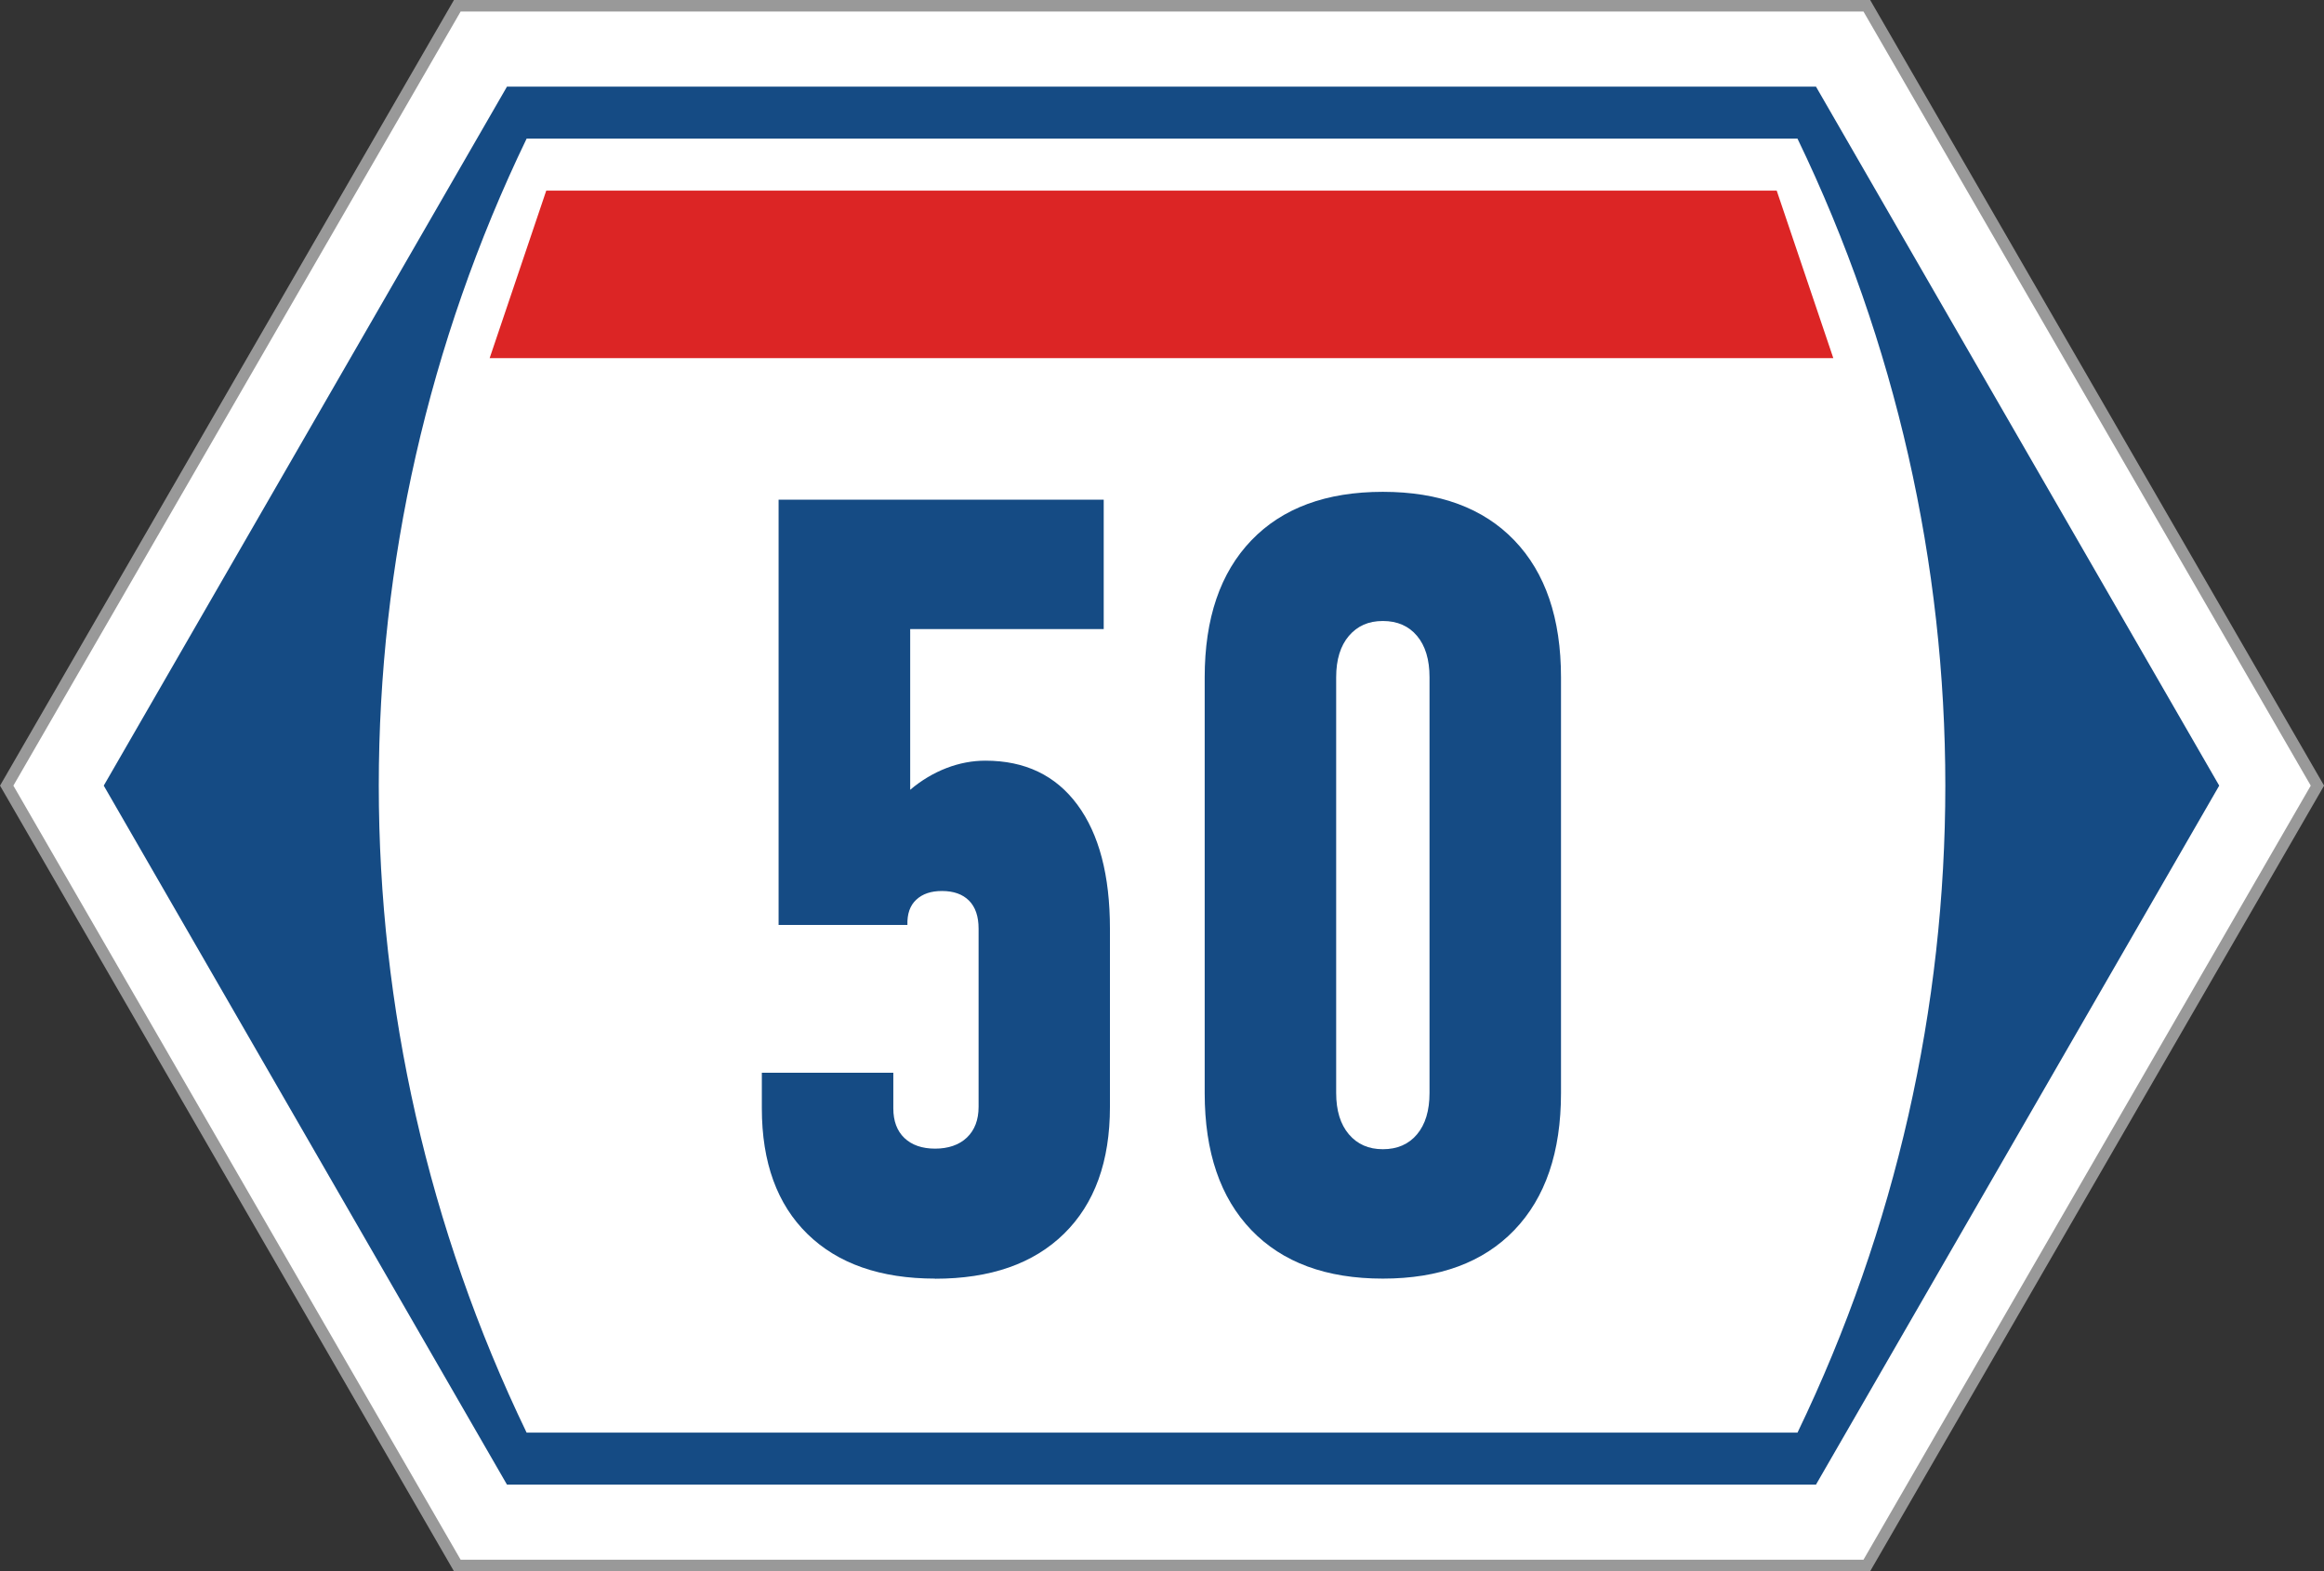 <?xml version="1.0" encoding="UTF-8"?><svg id="_레이어_2" xmlns="http://www.w3.org/2000/svg" viewBox="0 0 201.15 136"><rect x="0" y="0" width="201.15" height="136" fill="#333333" stroke="none"/><g id="highway"><polygon points="39.58 .5 .58 68 39.58 135.5 161.58 135.5 200.58 68 161.58 .5 39.58 .5" style="fill:#fff; stroke:#999;"/><path d="m157.18,7.5l34.9,60.5-34.9,60.5H43.88L8.98,68,43.88,7.5h113.3Zm-1.6,4.5h0s-110,0-110,0h0c-17.06,35.38-17.06,76.62,0,112h0s110,0,110,0h0c17.06-35.38,17.06-76.62,0-112Z" style="fill:#154b84;"/><polygon points="42.38 31 47.28 16.5 153.78 16.5 158.68 31 42.38 31" style="fill:#dc2525;"/><path d="m80.95,110.67c-4.74,0-8.43-1.29-11.06-3.86-2.63-2.57-3.95-6.2-3.95-10.88v-3.08h11.38v3.08c0,1.1.32,1.96.96,2.57.64.61,1.53.92,2.66.92s2.08-.32,2.75-.96c.67-.64,1.01-1.53,1.01-2.66v-15.42c0-1.07-.28-1.88-.83-2.43s-1.33-.83-2.34-.83c-.95,0-1.69.25-2.23.76-.54.5-.79,1.23-.76,2.18h-11.15v-36.81h28.14v11.2h-16.75v13.91c.98-.83,2.03-1.45,3.14-1.88,1.12-.43,2.24-.64,3.37-.64,3.43,0,6.08,1.27,7.96,3.81,1.88,2.54,2.82,6.12,2.82,10.74v15.42c0,4.71-1.32,8.37-3.97,10.97-2.65,2.6-6.37,3.9-11.18,3.9Z" style="fill:#154b84;"/><path d="m119.69,110.67c-4.9,0-8.69-1.4-11.38-4.2-2.69-2.8-4.04-6.75-4.04-11.86v-35.98c0-5.11,1.35-9.06,4.04-11.86,2.69-2.8,6.49-4.2,11.38-4.2s8.69,1.4,11.38,4.2c2.69,2.8,4.04,6.75,4.04,11.86v35.98c0,5.11-1.35,9.06-4.04,11.86-2.69,2.8-6.49,4.2-11.38,4.2Zm0-11.2c1.25,0,2.24-.43,2.96-1.29.72-.86,1.08-2.05,1.08-3.58v-35.98c0-1.53-.36-2.72-1.08-3.58-.72-.86-1.71-1.29-2.96-1.29s-2.2.43-2.94,1.29c-.73.86-1.1,2.05-1.1,3.58v35.98c0,1.53.37,2.72,1.1,3.58.73.86,1.71,1.29,2.94,1.29Z" style="fill:#154b84;"/></g></svg>